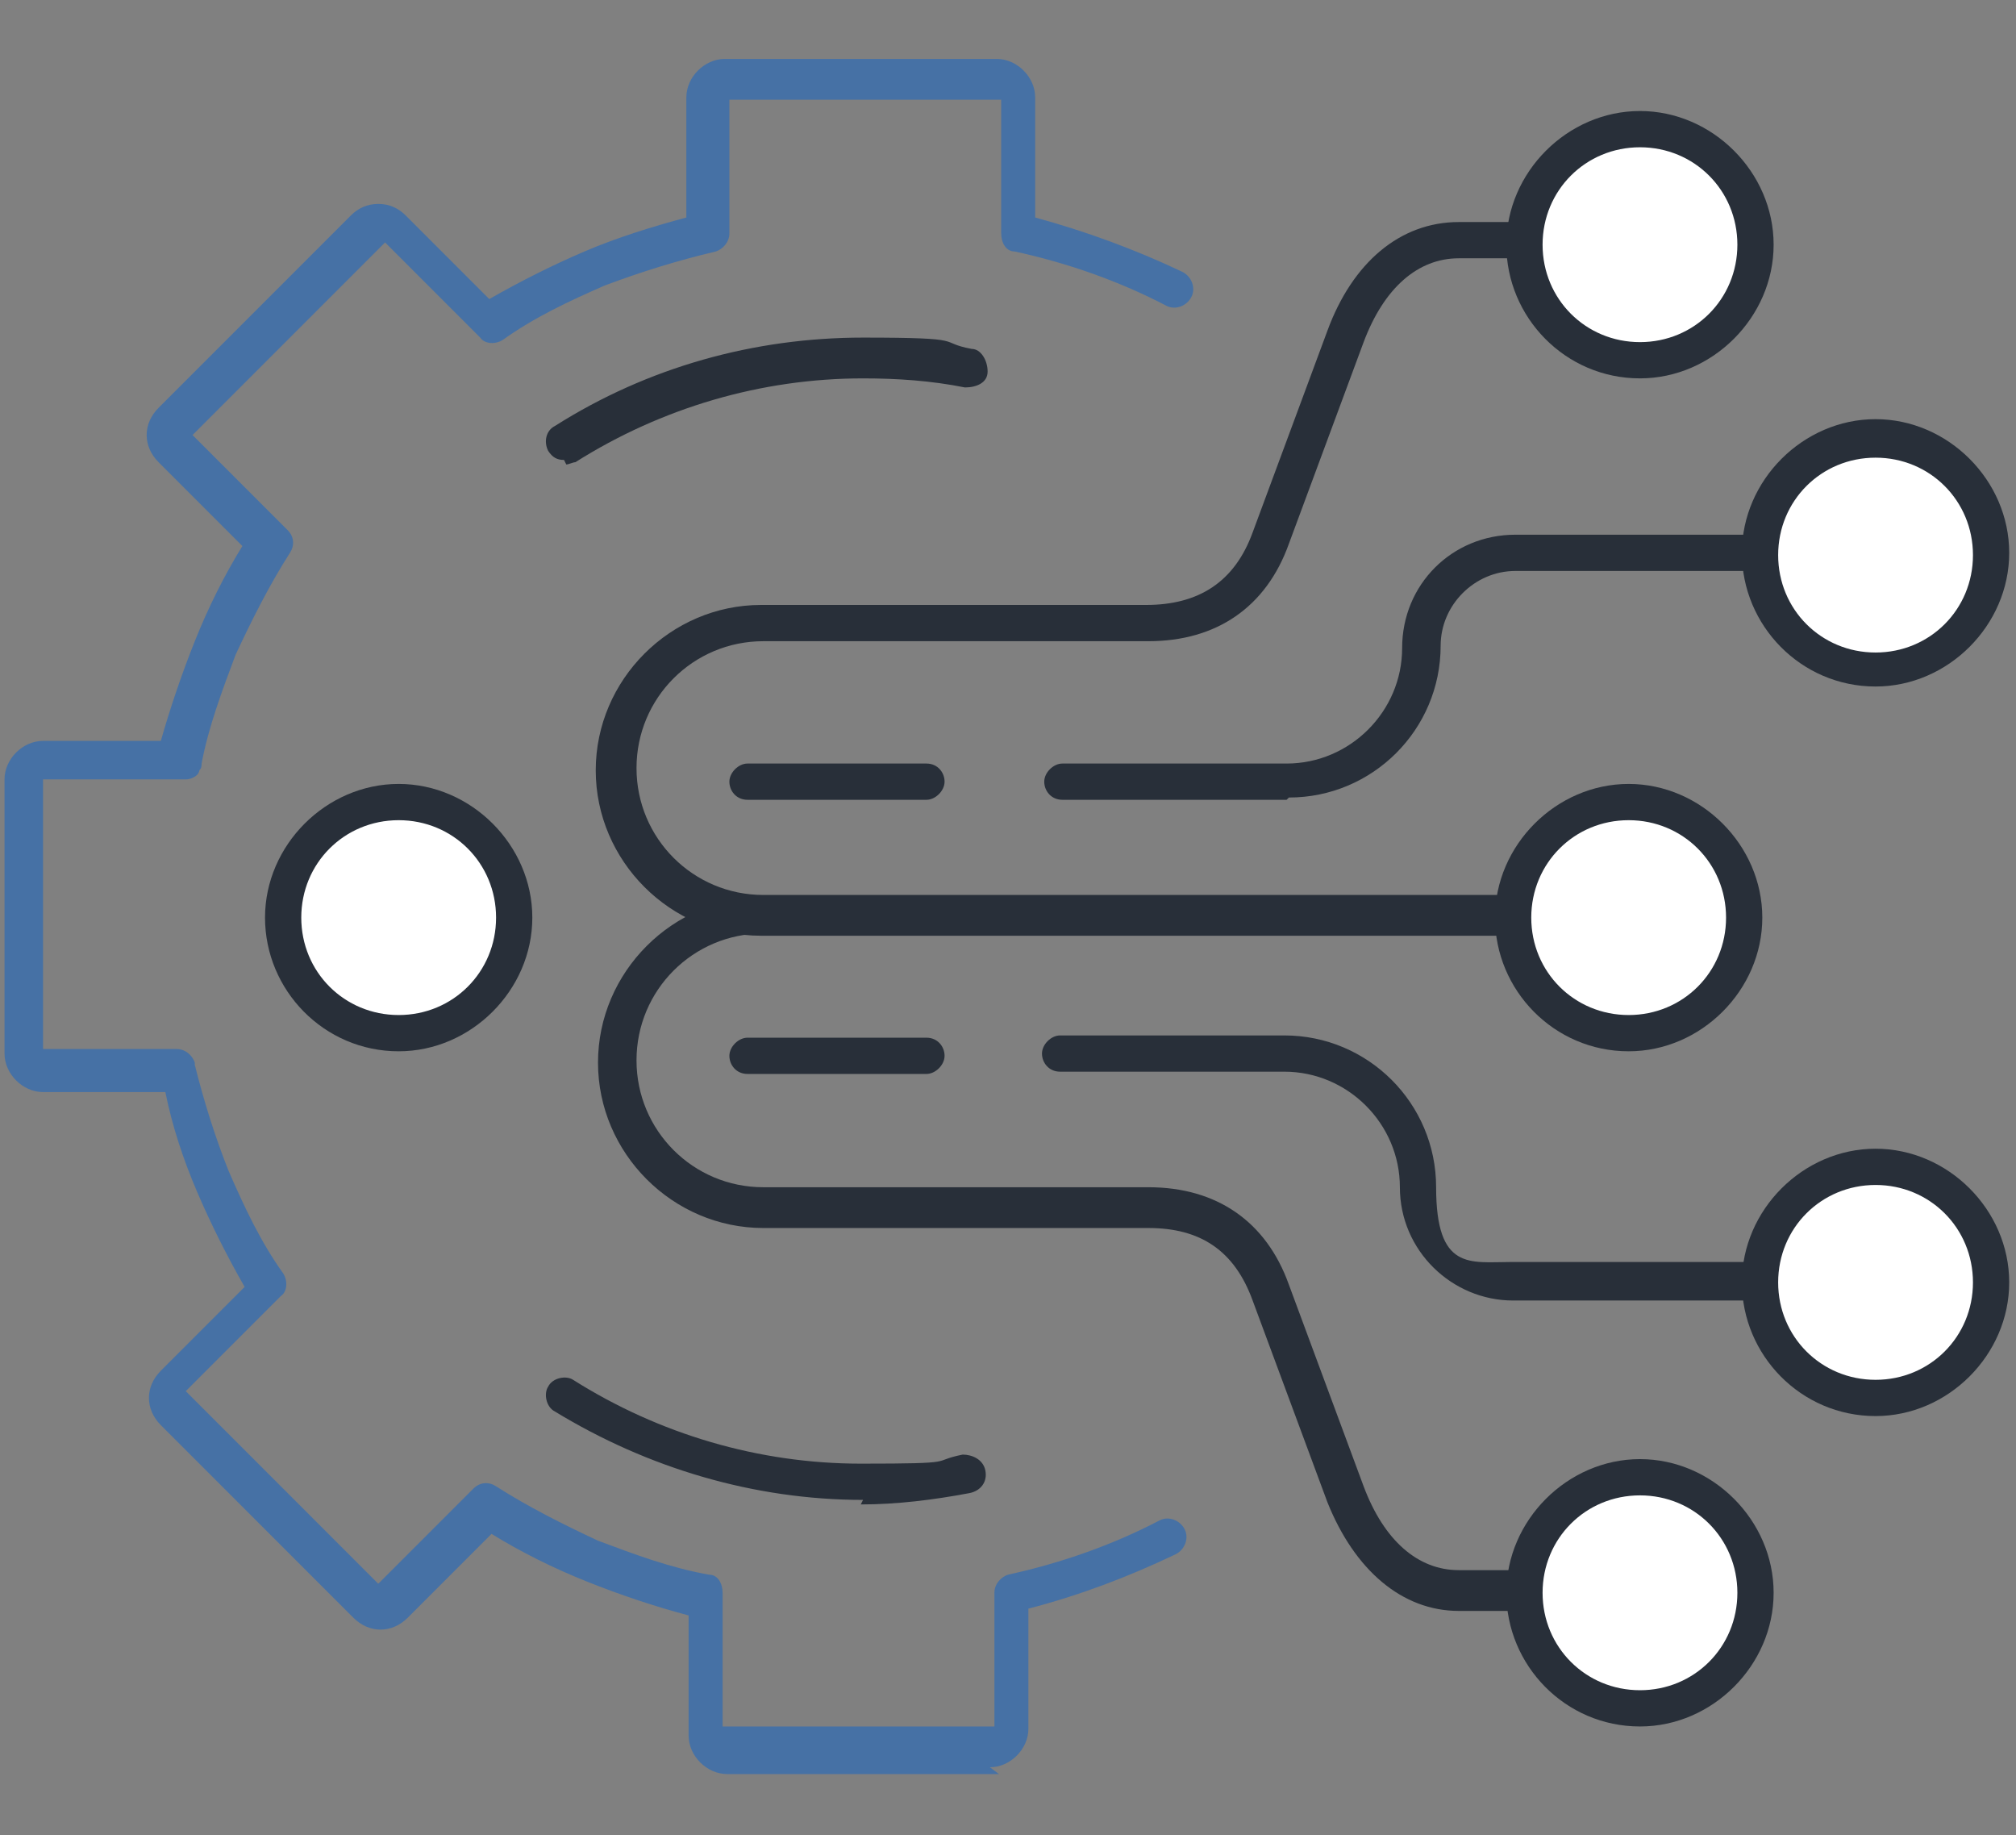 <?xml version="1.0" encoding="UTF-8"?>
<svg id="Layer_1" xmlns="http://www.w3.org/2000/svg" version="1.1" viewBox="0 0 89 81">
  <rect x="0" y="0" width="89" height="81" fill="#808080" stroke="none"/>
  <!-- Generator: Adobe Illustrator 29.3.1, SVG Export Plug-In . SVG Version: 2.1.0 Build 151)  -->
  <defs>
    <style>
      .st0 {
        fill: #4671a5;
      }

      .st1 {
        fill: #fff;
      }

      .st2 {
        fill: #282f39;
      }
    </style>
  </defs>
  <path class="st2" d="M71.9,41.3h-38.3c-4,0-7.3-3.3-7.3-7.3s3.3-7.3,7.3-7.3h17c2.3,0,3.9-1,4.7-3.2l3.3-8.9c1.1-3,3.2-4.8,5.8-4.8h1.7s6.4,0,6.4,0c.5,0,.8.4.8.8s-.4.8-.8.8h-8.1c-1.8,0-3.3,1.3-4.2,3.7l-3.3,8.9c-1,2.8-3.2,4.3-6.2,4.3h-17c-3.1,0-5.6,2.5-5.6,5.6s2.5,5.6,5.6,5.6h38.3c.5,0,.8.4.8.8s-.4.8-.8.8Z"/>
  <path class="st2" d="M56.8,35.3h-9.9c-.5,0-.8-.4-.8-.8s.4-.8.8-.8h9.9c2.8,0,5.1-2.3,5.1-5.1s2.2-5,5-5h16c.5,0,.8.4.8.8s-.4.8-.8.8h-16c-1.8,0-3.3,1.5-3.3,3.3,0,3.7-3,6.7-6.7,6.7Z"/>
  <g>
    <circle class="st1" cx="82.8" cy="24.4" r="5.1"/>
    <path class="st2" d="M82.8,30.3c-3.3,0-5.9-2.7-5.9-5.9s2.7-5.9,5.9-5.9,5.9,2.7,5.9,5.9-2.7,5.9-5.9,5.9ZM82.8,20.2c-2.4,0-4.3,1.9-4.3,4.3s1.9,4.3,4.3,4.3,4.3-1.9,4.3-4.3-1.9-4.3-4.3-4.3Z"/>
  </g>
  <g>
    <circle class="st1" cx="72.4" cy="10.7" r="5.1"/>
    <path class="st2" d="M72.4,16.7c-3.3,0-5.9-2.7-5.9-5.9s2.7-5.9,5.9-5.9,5.9,2.7,5.9,5.9-2.7,5.9-5.9,5.9ZM72.4,6.5c-2.4,0-4.3,1.9-4.3,4.3s1.9,4.3,4.3,4.3,4.3-1.9,4.3-4.3-1.9-4.3-4.3-4.3Z"/>
  </g>
  <path class="st2" d="M82.8,57.4h-16c-2.7,0-5-2.2-5-5s-2.3-5.1-5.1-5.1h-9.9c-.5,0-.8-.4-.8-.8s.4-.8.8-.8h9.9c3.7,0,6.7,3,6.7,6.7s1.5,3.3,3.3,3.3h16c.5,0,.8.4.8.8s-.4.8-.8.8Z"/>
  <g>
    <circle class="st1" cx="82.8" cy="56.6" r="5.1"/>
    <path class="st2" d="M82.8,62.5c-3.3,0-5.9-2.7-5.9-5.9s2.7-5.9,5.9-5.9,5.9,2.7,5.9,5.9-2.7,5.9-5.9,5.9ZM82.8,52.3c-2.4,0-4.3,1.9-4.3,4.3s1.9,4.3,4.3,4.3,4.3-1.9,4.3-4.3-1.9-4.3-4.3-4.3Z"/>
  </g>
  <g>
    <circle class="st1" cx="71.9" cy="40.5" r="5.1"/>
    <path class="st2" d="M71.9,46.4c-3.3,0-5.9-2.7-5.9-5.9s2.7-5.9,5.9-5.9,5.9,2.7,5.9,5.9-2.7,5.9-5.9,5.9ZM71.9,36.2c-2.4,0-4.3,1.9-4.3,4.3s1.9,4.3,4.3,4.3,4.3-1.9,4.3-4.3-1.9-4.3-4.3-4.3Z"/>
  </g>
  <path class="st2" d="M72.5,71.1h-8.1c-2.5,0-4.6-1.8-5.8-4.8l-3.3-8.9c-.8-2.2-2.3-3.2-4.6-3.2h-17c-4,0-7.3-3.3-7.3-7.3s3.3-7.3,7.3-7.3.8.4.8.8-.4.8-.8.8c-3.1,0-5.6,2.5-5.6,5.6s2.5,5.6,5.6,5.6h17c3,0,5.2,1.5,6.2,4.3l3.3,8.9c.9,2.4,2.4,3.7,4.2,3.7h1.7s6.4,0,6.4,0c.5,0,.8.4.8.8s-.4.8-.8.8Z"/>
  <g>
    <circle class="st1" cx="72.4" cy="70.3" r="5.1"/>
    <path class="st2" d="M72.4,76.2c-3.3,0-5.9-2.7-5.9-5.9s2.7-5.9,5.9-5.9,5.9,2.7,5.9,5.9-2.7,5.9-5.9,5.9ZM72.4,66c-2.4,0-4.3,1.9-4.3,4.3s1.9,4.3,4.3,4.3,4.3-1.9,4.3-4.3-1.9-4.3-4.3-4.3Z"/>
  </g>
  <path class="st2" d="M40.9,35.3h-7.9c-.5,0-.8-.4-.8-.8s.4-.8.8-.8h7.9c.5,0,.8.4.8.8s-.4.8-.8.8Z"/>
  <path class="st2" d="M40.9,47.4h-7.9c-.5,0-.8-.4-.8-.8s.4-.8.8-.8h7.9c.5,0,.8.4.8.8s-.4.8-.8.8Z"/>
  <path class="st2" d="M38.1,66.2c-4.8,0-9.5-1.4-13.6-3.9-.4-.2-.5-.8-.3-1.1.2-.4.8-.5,1.1-.3,3.8,2.4,8.2,3.7,12.7,3.7s3-.1,4.5-.4c.4,0,.9.2,1,.7s-.2.9-.7,1c-1.6.3-3.2.5-4.8.5ZM24.9,20.3c-.3,0-.5-.1-.7-.4-.2-.4-.1-.9.3-1.1,4.1-2.6,8.8-3.9,13.6-3.9s3.2.2,4.8.5c.4,0,.7.5.7,1s-.5.7-1,.7c-1.5-.3-3-.4-4.5-.4-4.5,0-8.9,1.3-12.7,3.7-.1,0-.3.1-.4.1Z"/>
  <g>
    <circle class="st1" cx="17.6" cy="40.5" r="5.1"/>
    <path class="st2" d="M17.6,46.4c-3.3,0-5.9-2.7-5.9-5.9s2.7-5.9,5.9-5.9,5.9,2.7,5.9,5.9-2.7,5.9-5.9,5.9ZM17.6,36.2c-2.4,0-4.3,1.9-4.3,4.3s1.9,4.3,4.3,4.3,4.3-1.9,4.3-4.3-1.9-4.3-4.3-4.3Z"/>
  </g>
  <path class="st0" d="M44.1,78.3h-12c-.9,0-1.7-.8-1.7-1.7v-5.3c-1.5-.4-3-.9-4.5-1.5-1.5-.6-2.9-1.3-4.2-2.1l-3.7,3.7c-.7.7-1.7.7-2.4,0l-8.5-8.5c-.7-.7-.7-1.7,0-2.4l3.7-3.7c-.8-1.4-1.5-2.8-2.1-4.2-.6-1.4-1.1-2.9-1.4-4.4H1.9c-.9,0-1.7-.8-1.7-1.7v-12.1c0-.9.8-1.7,1.7-1.7s0,0,0,0h5.2c.4-1.4.9-2.9,1.5-4.4.6-1.5,1.3-2.9,2.1-4.2l-3.7-3.7c-.7-.7-.7-1.7,0-2.4l8.5-8.5c.3-.3.7-.5,1.2-.5s.9.2,1.2.5l3.7,3.7c1.4-.8,2.8-1.5,4.2-2.1,1.4-.6,3-1.1,4.5-1.5v-5.3c0-.9.8-1.7,1.7-1.7h12c.9,0,1.7.8,1.7,1.7v5.3c2.2.6,4.4,1.4,6.5,2.4.4.2.6.7.4,1.1-.2.4-.7.6-1.1.4-2.1-1.1-4.4-1.9-6.7-2.4-.4,0-.6-.4-.6-.8v-5.9s0,0,0,0h-12s0,0,0,0v5.9c0,.4-.3.7-.6.8-1.7.4-3.3.9-4.9,1.5-1.6.7-3.1,1.4-4.5,2.4-.3.2-.8.2-1-.1l-4.2-4.2s0,0,0,0l-8.5,8.5s0,0,0,0l4.2,4.2c.3.3.3.7.1,1-.9,1.4-1.7,3-2.4,4.5-.6,1.6-1.2,3.2-1.5,4.8,0,.1,0,.2-.1.3,0,0,0,.1-.1.2-.1.1-.3.2-.5.2,0,0,0,0,0,0,0,0,0,0,0,0H1.9s0,0,0,0v11.9s0,0,0,0h5.9c.4,0,.7.3.8.6,0,0,0,0,0,.1,0,0,0,0,0,0,.4,1.6.9,3.2,1.5,4.7.7,1.6,1.4,3.1,2.4,4.5.2.3.2.8-.1,1l-4.2,4.2s0,0,0,0l8.5,8.5s0,0,0,0l4.2-4.2c.3-.3.7-.3,1-.1,1.4.9,3,1.7,4.5,2.4,1.6.6,3.2,1.2,4.9,1.5.4,0,.6.4.6.8v5.9s0,0,0,0h12s0,0,0,0v-5.9c0-.4.3-.7.6-.8,2.3-.5,4.6-1.3,6.7-2.4.4-.2.9,0,1.1.4.2.4,0,.9-.4,1.1-2.1,1-4.2,1.8-6.5,2.4v5.3c0,.9-.8,1.7-1.7,1.7Z"/>
</svg>
